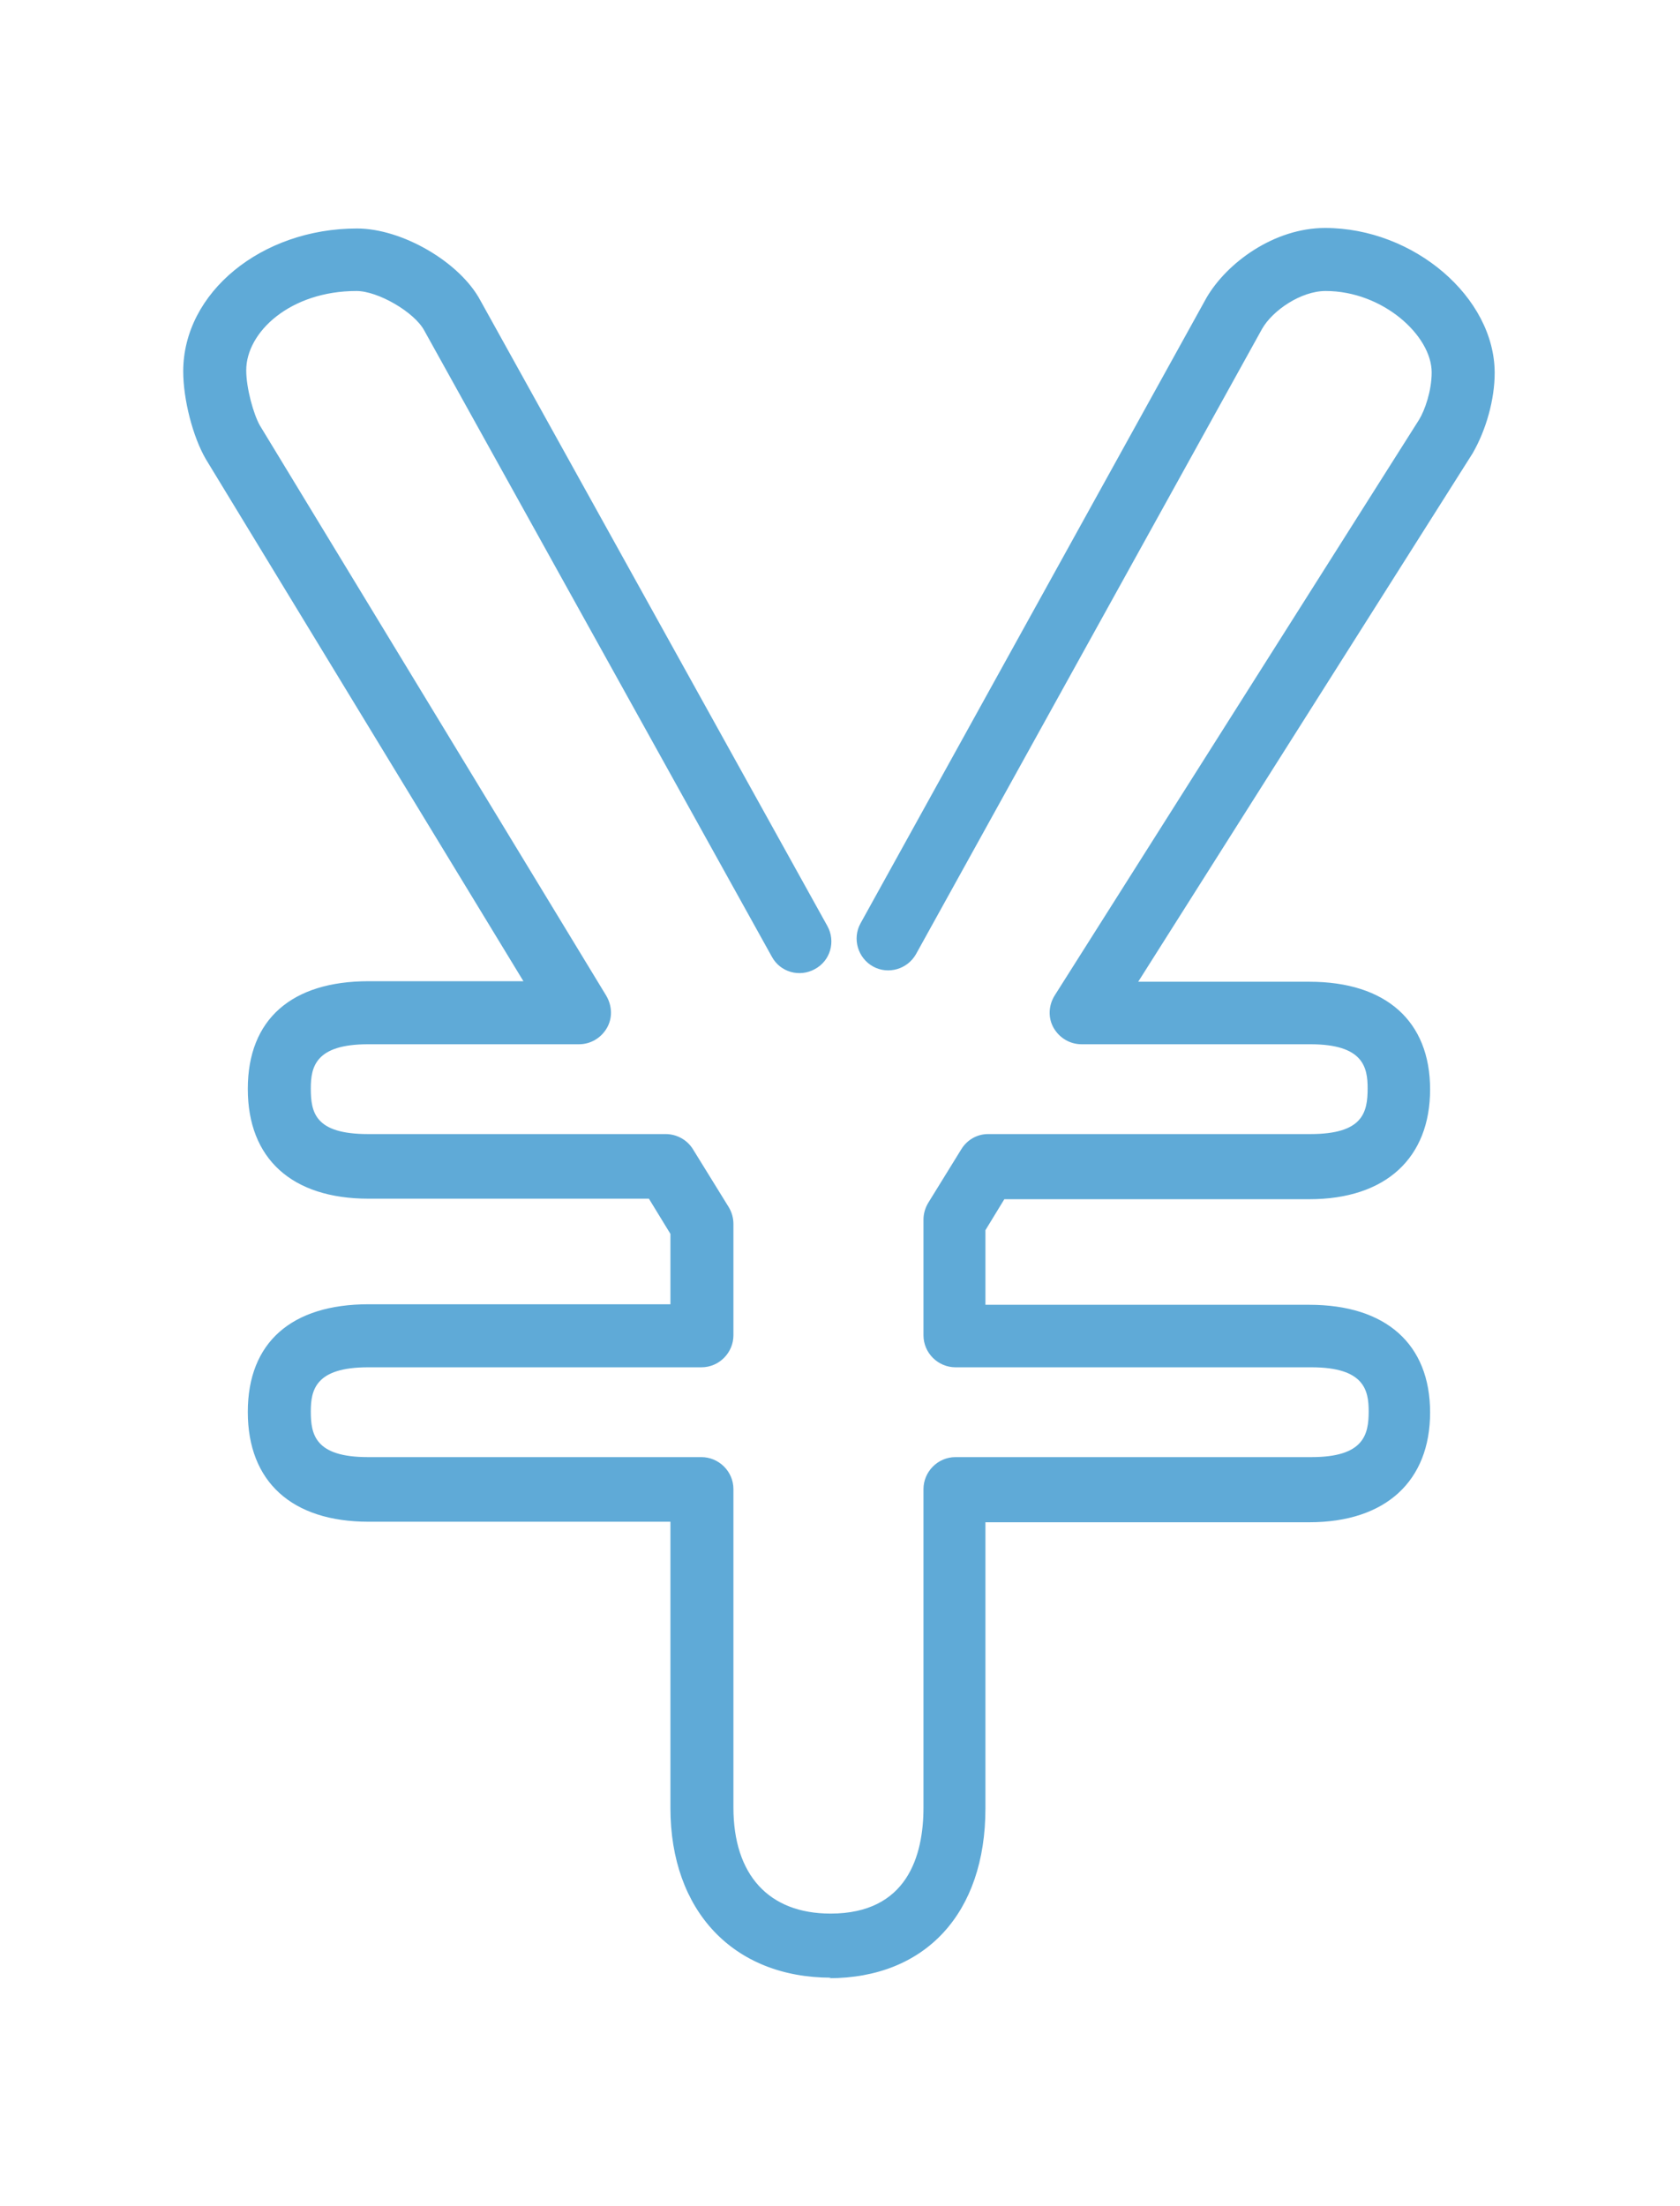 <?xml version="1.0" encoding="UTF-8"?>
<svg id="_レイヤー_2" data-name="レイヤー_2" xmlns="http://www.w3.org/2000/svg" viewBox="0 0 32 42">
  <defs>
    <style>
      .cls-1 {
        fill: #fff;
      }

      .cls-2 {
        fill: #5faad7;
      }
    </style>
  </defs>
  <g id="_レイヤー_1-2" data-name="レイヤー_1">
    <g>
      <rect class="cls-1" width="32" height="42"/>
      <path class="cls-2" d="M15.83,37.65c-1.86,0-3.06-1.27-3.06-3.23v-5.45h-5.75c-1.46,0-2.3-.76-2.3-2.09s.84-2.05,2.3-2.05h5.75v-1.34l-.41-.67h-5.34c-1.46,0-2.3-.76-2.3-2.09s.84-2.05,2.3-2.05h2.95L3.92,8.74c-.25-.43-.43-1.14-.43-1.67,0-1.5,1.49-2.72,3.31-2.72.86,0,1.96.64,2.35,1.37l6.61,11.91c.16.29.06.66-.24.82-.29.16-.66.06-.82-.24l-6.62-11.92c-.19-.35-.88-.75-1.29-.75-1.26,0-2.1.78-2.1,1.51,0,.34.14.84.26,1.05l6.6,10.86c.11.19.12.42.01.61-.11.19-.31.31-.53.31h-4.02c-1,0-1.09.43-1.09.84,0,.46.08.87,1.09.87h5.67c.21,0,.41.11.52.29l.68,1.1c.06.1.09.21.09.32v2.12c0,.33-.27.61-.61.61h-6.35c-1,0-1.09.43-1.09.84,0,.44.08.87,1.09.87h6.35c.33,0,.61.27.61.61v6.06c0,1.28.67,2.02,1.85,2.02,1.46,0,1.77-1.1,1.77-2.02v-6.06c0-.33.27-.61.61-.61h6.78c1,0,1.09-.43,1.09-.87,0-.4-.08-.84-1.09-.84h-6.78c-.33,0-.61-.27-.61-.61v-2.2c0-.11.03-.22.09-.32l.63-1.02c.11-.18.3-.29.51-.29h6.14c1,0,1.09-.41,1.09-.87,0-.4-.08-.84-1.09-.84h-4.36c-.22,0-.42-.12-.53-.31-.11-.19-.1-.43.02-.62l6.94-10.96c.11-.18.24-.55.24-.9,0-.7-.93-1.55-2.02-1.55-.47,0-1.01.37-1.21.72l-6.59,11.9c-.16.29-.53.4-.82.24-.29-.16-.4-.53-.24-.82l6.59-11.91c.39-.67,1.29-1.33,2.26-1.33,1.69,0,3.23,1.32,3.23,2.76,0,.5-.16,1.08-.42,1.53l-6.37,10.06h3.26c1.46,0,2.3.75,2.3,2.05s-.84,2.09-2.3,2.09h-5.81l-.36.59v1.42h6.17c1.46,0,2.3.75,2.3,2.05s-.84,2.09-2.3,2.09h-6.17v5.45c0,1.99-1.14,3.23-2.98,3.23Z"/>
    </g>
  </g>
</svg>